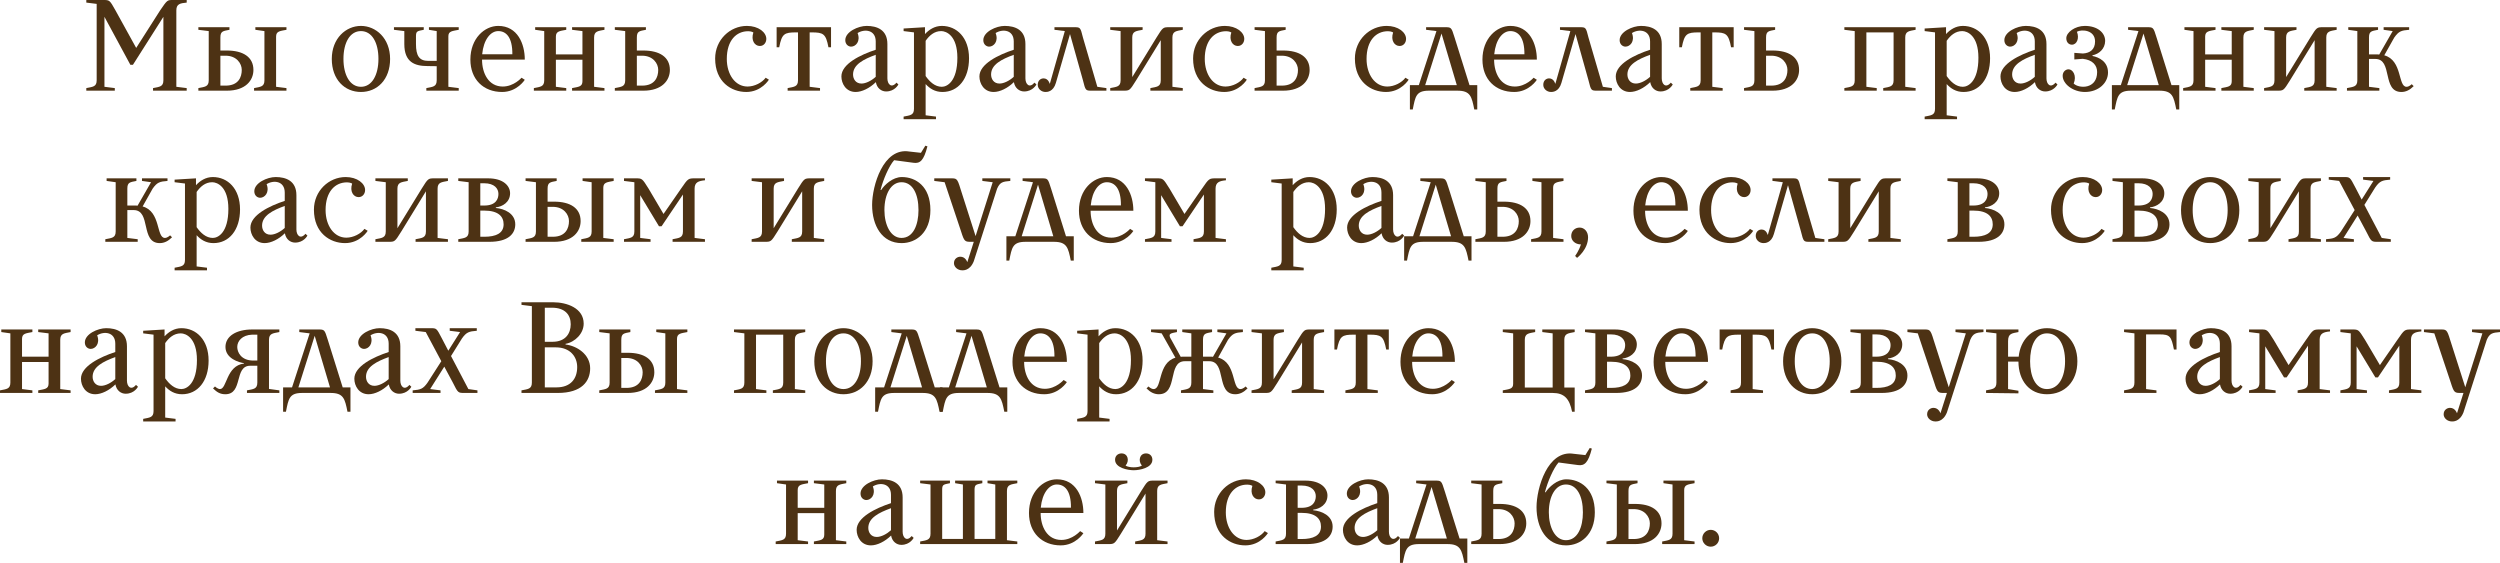 <?xml version="1.0" encoding="UTF-8"?> <svg xmlns="http://www.w3.org/2000/svg" viewBox="0 0 231.582 52.14" fill="none"><path d="M8.955 7.44V0.36L7.995 0.24V0H9.555C10.155 0 10.155 0 10.695 0.96L12.615 4.44L14.835 0.96C15.495 0 15.495 0 16.011 0H17.295V0.24C16.695 0.3 16.335 0.36 16.335 0.96V8.04L17.295 8.16V8.4H14.175V8.16C14.775 8.04 15.135 8.04 15.135 7.44V1.56L12.315 6H12.075L9.675 1.56V8.04L10.635 8.16V8.4H7.995V8.16C8.595 8.04 8.955 8.04 8.955 7.44Z" fill="#4D3214"></path><path d="M21.015 8.4H18.375V8.16C18.975 8.04 19.335 8.04 19.335 7.44V2.88L18.375 2.76V2.52H21.255V2.76C20.655 2.88 20.415 2.88 20.415 3.48V4.68H21.015C22.515 4.68 23.475 5.28 23.475 6.48C23.475 7.44 22.755 8.4 21.015 8.4ZM20.895 5.16H20.415V7.932H20.895C22.095 7.932 22.395 7.14 22.395 6.48C22.395 5.88 21.915 5.16 20.895 5.16ZM25.575 3.396V8.04L26.535 8.16V8.4H23.535V8.16C24.135 8.04 24.495 8.04 24.495 7.44V2.88L23.655 2.76V2.52H26.535V2.76C25.935 2.88 25.575 2.88 25.575 3.396Z" fill="#4D3214"></path><path d="M30.735 5.46C30.735 3.54 32.055 2.4 33.435 2.4C34.815 2.4 36.136 3.54 36.136 5.46C36.136 7.38 34.935 8.52 33.435 8.52C31.936 8.52 30.735 7.38 30.735 5.46ZM31.815 5.46C31.815 6.948 32.415 8.04 33.435 8.04C34.456 8.04 35.056 6.948 35.056 5.46C35.056 3.948 34.456 2.88 33.435 2.88C32.415 2.88 31.815 3.948 31.815 5.46Z" fill="#4D3214"></path><path d="M37.453 4.08V2.88L36.493 2.76V2.52H39.253V2.76C38.653 2.88 38.533 2.88 38.533 3.36V4.08C38.533 5.16 38.833 5.64 39.673 5.64H40.453V2.88L39.733 2.76V2.52H42.493V2.76C41.893 2.88 41.533 2.88 41.533 3.36V8.04L42.493 8.16V8.4H39.493V8.16C40.093 8.04 40.453 8.04 40.453 7.44V6.132L39.613 6.12C38.413 6.12 37.453 5.76 37.453 4.08Z" fill="#4D3214"></path><path d="M44.653 5.52C44.653 6.78 45.253 8.016 46.573 8.016C47.605 8.016 48.313 7.2 48.313 7.2L48.613 7.392C48.613 7.392 47.905 8.52 46.513 8.52C44.785 8.52 43.573 7.356 43.573 5.52C43.573 3.552 44.893 2.4 46.153 2.4C47.953 2.4 48.613 4.08 48.613 5.52H44.653ZM46.153 2.88C45.445 2.88 44.797 3.66 44.665 5.028H47.461C47.473 3.432 46.873 2.88 46.153 2.88Z" fill="#4D3214"></path><path d="M55.033 8.04L55.993 8.16V8.4H52.993V8.16C53.593 8.04 53.953 8.04 53.953 7.524V5.532H51.493V8.04L52.453 8.16V8.4H49.453V8.16C50.053 8.04 50.413 8.04 50.413 7.44V2.88L49.573 2.76V2.52H52.453V2.76C51.853 2.88 51.493 2.88 51.493 3.396V5.04H53.953V2.88L52.993 2.76V2.52H55.993V2.76C55.393 2.88 55.033 2.88 55.033 3.48V8.04Z" fill="#4D3214"></path><path d="M59.593 8.4H56.953V8.16C57.553 8.04 57.913 8.04 57.913 7.44V2.88L56.953 2.76V2.52H59.833V2.76C59.233 2.88 58.993 2.88 58.993 3.48V4.68H59.593C61.093 4.68 62.053 5.28 62.053 6.48C62.053 7.44 61.333 8.4 59.593 8.4ZM59.473 5.16H58.993V7.932H59.473C60.673 7.932 60.973 7.14 60.973 6.48C60.973 5.88 60.493 5.16 59.473 5.16Z" fill="#4D3214"></path><path d="M69.186 2.4C70.266 2.4 70.986 3 70.986 3.6C70.986 3.96 70.746 4.26 70.386 4.26C69.906 4.26 69.546 3.732 69.786 3.012C69.786 3 69.606 2.892 69.306 2.892C68.226 2.892 67.326 3.72 67.326 5.46C67.326 6.9 68.106 8.016 69.246 8.016C69.906 8.016 70.602 7.644 70.926 7.2L71.226 7.38C71.226 7.38 70.542 8.52 69.126 8.52C67.746 8.52 66.246 7.584 66.246 5.424C66.246 3.684 67.626 2.4 69.186 2.4Z" fill="#4D3214"></path><path d="M75.181 3H75.001V8.04L75.961 8.16V8.4H72.961V8.16C73.561 8.04 73.921 8.04 73.921 7.44V3H73.742C72.661 3 72.421 3.12 72.181 4.38H71.941V2.52H76.981V4.38H76.741C76.502 3.12 76.261 3 75.181 3Z" fill="#4D3214"></path><path d="M81.121 7.116V5.076C80.005 5.484 79.021 5.976 79.021 6.9C79.021 7.308 79.262 7.74 79.801 7.74C80.209 7.74 80.725 7.476 81.121 7.116ZM81.133 7.608C80.557 8.172 79.837 8.52 79.262 8.52C78.361 8.52 77.941 7.74 77.941 7.08C77.941 5.928 79.693 5.076 81.121 4.608V3.84C81.121 2.76 80.089 2.652 79.441 3.06C79.741 3.84 79.262 4.32 78.841 4.32C78.601 4.32 78.301 4.128 78.301 3.72C78.301 2.94 79.501 2.4 80.282 2.4C81.241 2.4 82.201 2.76 82.201 4.08V7.26C82.201 7.8 82.573 8.208 83.042 7.656L83.221 7.824C83.221 7.824 82.897 8.472 82.081 8.472C81.65 8.472 81.229 8.172 81.133 7.608Z" fill="#4D3214"></path><path d="M87.304 8.52C86.608 8.52 86.116 8.196 85.744 7.788V10.68L86.704 10.8V11.04H83.704V10.8C84.304 10.68 84.664 10.68 84.664 10.08V3L83.704 2.88V2.64L85.684 2.52V3.156C86.056 2.748 86.584 2.4 87.244 2.4C88.624 2.4 89.764 3.48 89.764 5.4C89.764 7.32 88.744 8.52 87.304 8.52ZM87.184 2.88C86.536 2.88 86.08 3.3 85.744 3.78V7.044C86.116 7.572 86.608 8.04 87.244 8.04C87.724 8.04 88.684 7.56 88.684 5.352C88.684 3.3 87.664 2.88 87.184 2.88Z" fill="#4D3214"></path><path d="M93.907 7.116V5.076C92.79 5.484 91.807 5.976 91.807 6.9C91.807 7.308 92.046 7.74 92.587 7.74C92.995 7.74 93.511 7.476 93.907 7.116ZM93.919 7.608C93.343 8.172 92.623 8.52 92.046 8.52C91.147 8.52 90.726 7.74 90.726 7.08C90.726 5.928 92.479 5.076 93.907 4.608V3.84C93.907 2.76 92.875 2.652 92.227 3.06C92.527 3.84 92.046 4.32 91.627 4.32C91.386 4.32 91.087 4.128 91.087 3.72C91.087 2.94 92.287 2.4 93.066 2.4C94.027 2.4 94.987 2.76 94.987 4.08V7.26C94.987 7.8 95.359 8.208 95.826 7.656L96.007 7.824C96.007 7.824 95.683 8.472 94.866 8.472C94.435 8.472 94.015 8.172 93.919 7.608Z" fill="#4D3214"></path><path d="M97.677 2.52H99.477C100.077 2.52 100.077 2.52 100.317 3.48L101.649 8.04L102.489 8.16V8.4H101.157C100.557 8.4 100.557 8.4 100.317 7.44L99.117 3.156L97.809 7.68C97.569 8.52 96.981 8.52 96.849 8.52C96.453 8.52 96.129 8.22 96.129 7.86C96.129 7.44 96.417 7.26 96.669 7.26C97.125 7.26 97.245 7.776 97.245 7.776L98.637 2.88L97.677 2.76V2.52Z" fill="#4D3214"></path><path d="M102.844 8.4V8.16C103.444 8.04 103.804 8.04 103.804 7.44V2.88L102.844 2.76V2.52H105.844V2.76C105.244 2.88 104.884 2.88 104.884 3.48V7.14L107.128 3.48C107.728 2.52 107.728 2.52 108.328 2.52H109.564V2.76C108.964 2.88 108.604 2.88 108.604 3.48V8.04L109.564 8.16V8.4H106.564V8.16C107.164 8.04 107.524 8.04 107.524 7.44V3.72L105.244 7.44C104.644 8.4 104.644 8.4 104.044 8.4H102.844Z" fill="#4D3214"></path><path d="M113.459 2.4C114.539 2.4 115.26 3 115.26 3.6C115.26 3.96 115.02 4.26 114.66 4.26C114.179 4.26 113.819 3.732 114.06 3.012C114.06 3 113.88 2.892 113.58 2.892C112.499 2.892 111.6 3.72 111.6 5.46C111.6 6.9 112.379 8.016 113.519 8.016C114.179 8.016 114.875 7.644 115.199 7.2L115.499 7.38C115.499 7.38 114.815 8.52 113.4 8.52C112.02 8.52 110.52 7.584 110.52 5.424C110.52 3.684 111.9 2.4 113.459 2.4Z" fill="#4D3214"></path><path d="M118.855 8.4H116.215V8.16C116.815 8.04 117.175 8.04 117.175 7.44V2.88L116.215 2.76V2.52H119.095V2.76C118.495 2.88 118.255 2.88 118.255 3.48V4.68H118.855C120.355 4.68 121.315 5.28 121.315 6.48C121.315 7.44 120.595 8.4 118.855 8.4ZM118.735 5.16H118.255V7.932H118.735C119.935 7.932 120.235 7.14 120.235 6.48C120.235 5.88 119.755 5.16 118.735 5.16Z" fill="#4D3214"></path><path d="M128.448 2.4C129.528 2.4 130.248 3 130.248 3.6C130.248 3.96 130.008 4.26 129.648 4.26C129.168 4.26 128.808 3.732 129.048 3.012C129.048 3 128.868 2.892 128.568 2.892C127.488 2.892 126.588 3.72 126.588 5.46C126.588 6.9 127.368 8.016 128.508 8.016C129.168 8.016 129.864 7.644 130.188 7.2L130.488 7.38C130.488 7.38 129.804 8.52 128.388 8.52C127.008 8.52 125.508 7.584 125.508 5.424C125.508 3.684 126.888 2.4 128.448 2.4Z" fill="#4D3214"></path><path d="M135.007 8.4H132.367C131.167 8.4 131.107 8.94 130.867 10.14H130.603V7.884H131.431L133.063 2.88L132.103 2.76V2.52H133.831C134.443 2.52 134.443 2.52 134.743 3.48L136.123 7.884H136.843V10.14H136.567C136.327 8.94 136.207 8.4 135.007 8.4ZM133.531 3.108L132.019 7.884H134.947L133.531 3.108Z" fill="#4D3214"></path><path d="M138.403 5.52C138.403 6.78 139.003 8.016 140.323 8.016C141.355 8.016 142.063 7.2 142.063 7.2L142.363 7.392C142.363 7.392 141.655 8.52 140.263 8.52C138.535 8.52 137.323 7.356 137.323 5.52C137.323 3.552 138.643 2.4 139.903 2.4C141.703 2.4 142.363 4.08 142.363 5.52H138.403ZM139.903 2.88C139.195 2.88 138.547 3.66 138.415 5.028H141.211C141.223 3.432 140.623 2.88 139.903 2.88Z" fill="#4D3214"></path><path d="M144.505 2.52H146.305C146.905 2.52 146.905 2.52 147.146 3.48L148.478 8.04L149.317 8.16V8.4H147.985C147.386 8.4 147.386 8.4 147.146 7.44L145.945 3.156L144.638 7.68C144.398 8.52 143.809 8.52 143.678 8.52C143.282 8.52 142.958 8.22 142.958 7.86C142.958 7.44 143.246 7.26 143.497 7.26C143.954 7.26 144.074 7.776 144.074 7.776L145.465 2.88L144.505 2.76V2.52Z" fill="#4D3214"></path><path d="M152.852 7.116V5.076C151.736 5.484 150.752 5.976 150.752 6.9C150.752 7.308 150.992 7.74 151.532 7.74C151.94 7.74 152.456 7.476 152.852 7.116ZM152.864 7.608C152.288 8.172 151.568 8.52 150.992 8.52C150.092 8.52 149.672 7.74 149.672 7.08C149.672 5.928 151.424 5.076 152.852 4.608V3.84C152.852 2.76 151.82 2.652 151.172 3.06C151.472 3.84 150.992 4.32 150.572 4.32C150.332 4.32 150.032 4.128 150.032 3.72C150.032 2.94 151.232 2.4 152.012 2.4C152.972 2.4 153.932 2.76 153.932 4.08V7.26C153.932 7.8 154.304 8.208 154.772 7.656L154.952 7.824C154.952 7.824 154.628 8.472 153.812 8.472C153.38 8.472 152.96 8.172 152.864 7.608Z" fill="#4D3214"></path><path d="M158.795 3H158.615V8.04L159.575 8.16V8.4H156.575V8.16C157.175 8.04 157.535 8.04 157.535 7.44V3H157.355C156.275 3 156.035 3.12 155.795 4.38H155.555V2.52H160.595V4.38H160.355C160.115 3.12 159.875 3 158.795 3Z" fill="#4D3214"></path><path d="M164.195 8.4H161.555V8.16C162.155 8.04 162.515 8.04 162.515 7.44V2.88L161.555 2.76V2.52H164.435V2.76C163.835 2.88 163.595 2.88 163.595 3.48V4.68H164.195C165.695 4.68 166.655 5.28 166.655 6.48C166.655 7.44 165.935 8.4 164.195 8.4ZM164.075 5.16H163.595V7.932H164.075C165.275 7.932 165.575 7.14 165.575 6.48C165.575 5.88 165.095 5.16 164.075 5.16Z" fill="#4D3214"></path><path d="M170.848 2.76V2.52H177.448V2.76C176.848 2.88 176.488 2.88 176.488 3.48V8.04L177.448 8.16V8.4H174.448V8.16C175.048 8.04 175.408 8.04 175.408 7.44V3H172.888V8.04L173.848 8.16V8.4H170.848V8.16C171.448 8.04 171.808 8.04 171.808 7.44V2.88L170.848 2.76Z" fill="#4D3214"></path><path d="M181.886 8.52C181.19 8.52 180.698 8.196 180.326 7.788V10.68L181.286 10.8V11.04H178.286V10.8C178.886 10.68 179.246 10.68 179.246 10.08V3L178.286 2.88V2.64L180.266 2.52V3.156C180.638 2.748 181.166 2.4 181.826 2.4C183.206 2.4 184.346 3.48 184.346 5.4C184.346 7.32 183.326 8.52 181.886 8.52ZM181.766 2.88C181.118 2.88 180.662 3.3 180.326 3.78V7.044C180.698 7.572 181.19 8.04 181.826 8.04C182.306 8.04 183.266 7.56 183.266 5.352C183.266 3.3 182.246 2.88 181.766 2.88Z" fill="#4D3214"></path><path d="M188.489 7.116V5.076C187.373 5.484 186.389 5.976 186.389 6.9C186.389 7.308 186.629 7.74 187.168 7.74C187.577 7.74 188.093 7.476 188.489 7.116ZM188.501 7.608C187.925 8.172 187.205 8.52 186.629 8.52C185.729 8.52 185.309 7.74 185.309 7.08C185.309 5.928 187.061 5.076 188.489 4.608V3.84C188.489 2.76 187.457 2.652 186.809 3.06C187.109 3.84 186.629 4.32 186.209 4.32C185.969 4.32 185.669 4.128 185.669 3.72C185.669 2.94 186.869 2.4 187.649 2.4C188.609 2.4 189.569 2.76 189.569 4.08V7.26C189.569 7.8 189.94 8.208 190.409 7.656L190.589 7.824C190.589 7.824 190.264 8.472 189.449 8.472C189.017 8.472 188.597 8.172 188.501 7.608Z" fill="#4D3214"></path><path d="M195.007 3.792C194.995 4.536 194.431 5.004 193.831 5.124V5.184C194.431 5.304 195.271 5.7 195.271 6.72C195.271 7.68 194.396 8.52 193.135 8.52C192.007 8.52 191.071 7.764 191.071 7.02C191.071 6.624 191.371 6.42 191.612 6.42C192.031 6.42 192.391 7.032 192.091 7.74C192.571 8.22 194.263 8.28 194.263 6.672C194.263 6.036 193.831 5.544 192.931 5.448L192.151 5.508V4.896L192.943 4.956C193.603 4.92 194.071 4.584 194.071 3.84C194.071 2.76 192.811 2.7 192.391 2.94C192.632 3.54 192.391 4.14 191.923 4.14C191.683 4.14 191.407 3.96 191.407 3.54C191.407 3 192.211 2.4 193.123 2.4C194.287 2.4 195.007 3.024 195.007 3.792Z" fill="#4D3214"></path><path d="M200.034 8.4H197.395C196.194 8.4 196.134 8.94 195.894 10.14H195.63V7.884H196.459L198.091 2.88L197.131 2.76V2.52H198.859C199.471 2.52 199.471 2.52 199.77 3.48L201.15 7.884H201.871V10.14H201.595C201.354 8.94 201.235 8.4 200.034 8.4ZM198.558 3.108L197.047 7.884H199.974L198.558 3.108Z" fill="#4D3214"></path><path d="M207.811 8.04L208.771 8.16V8.4H205.771V8.16C206.371 8.04 206.731 8.04 206.731 7.524V5.532H204.27V8.04L205.23 8.16V8.4H202.231V8.16C202.83 8.04 203.19 8.04 203.19 7.44V2.88L202.35 2.76V2.52H205.23V2.76C204.631 2.88 204.27 2.88 204.27 3.396V5.04H206.731V2.88L205.771 2.76V2.52H208.771V2.76C208.171 2.88 207.811 2.88 207.811 3.48V8.04Z" fill="#4D3214"></path><path d="M209.73 8.4V8.16C210.33 8.04 210.69 8.04 210.69 7.44V2.88L209.73 2.76V2.52H212.73V2.76C212.13 2.88 211.77 2.88 211.77 3.48V7.14L214.015 3.48C214.615 2.52 214.614 2.52 215.214 2.52H216.451V2.76C215.85 2.88 215.49 2.88 215.49 3.48V8.04L216.451 8.16V8.4H213.45V8.16C214.05 8.04 214.41 8.04 214.41 7.44V3.72L212.13 7.44C211.531 8.4 211.531 8.4 210.931 8.4H209.73Z" fill="#4D3214"></path><path d="M219.446 3.48V5.04H220.25C220.298 5.04 220.346 5.052 220.394 5.052L221.642 2.88L220.802 2.76V2.52H223.166V2.76C222.446 2.82 222.206 2.88 221.786 3.48L220.862 5.124C222.566 5.592 222.11 8.04 222.926 8.04C223.166 8.04 223.406 7.8 223.406 7.8L223.586 7.98C223.226 8.34 222.866 8.52 222.446 8.52C220.634 8.52 221.666 5.46 220.034 5.46H219.446V8.04L220.406 8.16V8.4H217.406V8.16C218.006 8.04 218.366 8.04 218.366 7.44V2.88L217.526 2.76V2.52H220.286V2.76C219.686 2.88 219.446 2.88 219.446 3.48Z" fill="#4D3214"></path><path d="M11.796 17.48V19.04H12.6C12.648 19.04 12.696 19.052 12.744 19.052L13.992 16.88L13.152 16.76V16.52H15.516V16.76C14.796 16.82 14.556 16.88 14.136 17.48L13.212 19.124C14.916 19.592 14.46 22.04 15.276 22.04C15.516 22.04 15.756 21.8 15.756 21.8L15.936 21.98C15.576 22.34 15.216 22.52 14.796 22.52C12.984 22.52 14.016 19.46 12.384 19.46H11.796V22.04L12.756 22.16V22.4H9.756V22.16C10.356 22.04 10.716 22.04 10.716 21.44V16.88L9.876 16.76V16.52H12.636V16.76C12.036 16.88 11.796 16.88 11.796 17.48Z" fill="#4D3214"></path><path d="M19.775 22.52C19.079 22.52 18.587 22.196 18.215 21.788V24.68L19.175 24.8V25.04H16.175V24.8C16.775 24.68 17.135 24.68 17.135 24.08V17L16.175 16.88V16.64L18.155 16.52V17.156C18.527 16.748 19.055 16.4 19.715 16.4C21.095 16.4 22.235 17.48 22.235 19.4C22.235 21.32 21.215 22.52 19.775 22.52ZM19.655 16.88C19.007 16.88 18.551 17.3 18.215 17.78V21.044C18.587 21.572 19.079 22.04 19.715 22.04C20.195 22.04 21.155 21.56 21.155 19.352C21.155 17.3 20.135 16.88 19.655 16.88Z" fill="#4D3214"></path><path d="M26.377 21.116V19.076C25.261 19.484 24.277 19.976 24.277 20.9C24.277 21.308 24.517 21.74 25.057 21.74C25.465 21.74 25.981 21.476 26.377 21.116ZM26.389 21.608C25.813 22.172 25.093 22.52 24.517 22.52C23.617 22.52 23.197 21.74 23.197 21.08C23.197 19.928 24.949 19.076 26.377 18.608V17.84C26.377 16.76 25.345 16.652 24.697 17.06C24.997 17.84 24.517 18.32 24.097 18.32C23.857 18.32 23.557 18.128 23.557 17.72C23.557 16.94 24.757 16.4 25.537 16.4C26.497 16.4 27.457 16.76 27.457 18.08V21.26C27.457 21.8 27.829 22.208 28.297 21.656L28.477 21.824C28.477 21.824 28.153 22.472 27.337 22.472C26.905 22.472 26.485 22.172 26.389 21.608Z" fill="#4D3214"></path><path d="M32.02 16.4C33.1 16.4 33.82 17 33.82 17.6C33.82 17.96 33.58 18.26 33.22 18.26C32.74 18.26 32.38 17.732 32.62 17.012C32.62 17 32.44 16.892 32.14 16.892C31.06 16.892 30.16 17.72 30.16 19.46C30.16 20.9 30.94 22.016 32.08 22.016C32.74 22.016 33.436 21.644 33.76 21.2L34.06 21.38C34.06 21.38 33.376 22.52 31.96 22.52C30.58 22.52 29.08 21.584 29.08 19.424C29.08 17.684 30.46 16.4 32.02 16.4Z" fill="#4D3214"></path><path d="M34.775 22.4V22.16C35.375 22.04 35.735 22.04 35.735 21.44V16.88L34.775 16.76V16.52H37.775V16.76C37.175 16.88 36.815 16.88 36.815 17.48V21.14L39.059 17.48C39.659 16.52 39.659 16.52 40.259 16.52H41.495V16.76C40.895 16.88 40.535 16.88 40.535 17.48V22.04L41.495 22.16V22.4H38.495V22.16C39.095 22.04 39.455 22.04 39.455 21.44V17.72L37.175 21.44C36.575 22.4 36.575 22.4 35.975 22.4H34.775Z" fill="#4D3214"></path><path d="M42.451 16.76V16.52H45.211C46.651 16.52 47.251 17.24 47.251 17.9C47.251 18.74 46.531 19.148 45.931 19.208V19.268C46.699 19.328 47.731 19.76 47.731 20.78C47.731 21.62 47.131 22.4 45.331 22.4H42.451V22.16C43.051 22.04 43.411 22.04 43.411 21.44V16.88L42.451 16.76ZM46.651 20.78C46.651 20.06 46.171 19.508 44.851 19.508H44.491V21.932H44.851C45.931 21.932 46.651 21.62 46.651 20.78ZM46.171 17.96C46.171 17.48 45.811 16.976 44.851 16.976H44.491V19.04H44.851C45.931 19.04 46.171 18.44 46.171 17.96Z" fill="#4D3214"></path><path d="M51.326 22.4H48.685V22.16C49.286 22.04 49.645 22.04 49.645 21.44V16.88L48.685 16.76V16.52H51.566V16.76C50.966 16.88 50.725 16.88 50.725 17.48V18.68H51.326C52.825 18.68 53.785 19.28 53.785 20.48C53.785 21.44 53.066 22.4 51.326 22.4ZM51.206 19.16H50.725V21.932H51.206C52.405 21.932 52.706 21.14 52.706 20.48C52.706 19.88 52.226 19.16 51.206 19.16ZM55.885 17.396V22.04L56.846 22.16V22.4H53.845V22.16C54.446 22.04 54.805 22.04 54.805 21.44V16.88L53.966 16.76V16.52H56.846V16.76C56.245 16.88 55.885 16.88 55.885 17.396Z" fill="#4D3214"></path><path d="M58.763 21.44V16.88L57.803 16.76V16.52H58.883C59.483 16.52 59.483 16.52 60.083 17.48L61.463 19.82L63.083 17.48C63.743 16.52 63.743 16.52 64.403 16.52H65.303V16.7C64.703 16.76 64.343 16.88 64.343 17.48V22.04L65.303 22.16V22.4H62.303V22.16C62.903 22.04 63.263 22.04 63.263 21.44V18.02L61.283 20.96H61.043L59.303 18.08V22.04L60.263 22.16V22.4H57.803V22.16C58.403 22.04 58.763 22.04 58.763 21.44Z" fill="#4D3214"></path><path d="M69.627 22.4V22.16C70.227 22.04 70.587 22.04 70.587 21.44V16.88L69.627 16.76V16.52H72.627V16.76C72.027 16.88 71.667 16.88 71.667 17.48V21.14L73.911 17.48C74.511 16.52 74.511 16.52 75.111 16.52H76.347V16.76C75.747 16.88 75.387 16.88 75.387 17.48V22.04L76.347 22.16V22.4H73.347V22.16C73.947 22.04 74.307 22.04 74.307 21.44V17.72L72.027 21.44C71.427 22.4 71.427 22.4 70.827 22.4H69.627Z" fill="#4D3214"></path><path d="M83.522 22.52C81.698 22.52 80.786 20.9 80.786 18.98C80.786 17.228 81.806 13.64 84.23 14.036L85.31 14.156L85.718 13.496L85.91 13.556C85.574 14.876 85.226 15.164 84.626 15.08L82.826 14.84C82.346 15.38 81.806 16.64 81.566 17.6H81.626C81.926 17.132 82.682 16.4 83.546 16.4C84.806 16.4 86.186 17.24 86.186 19.46C86.186 21.56 84.842 22.52 83.522 22.52ZM81.926 19.46C81.926 20.84 82.502 22.04 83.51 22.04C84.59 22.04 85.082 20.84 85.082 19.46C85.082 17.948 84.53 16.88 83.51 16.88C82.55 16.88 81.926 17.948 81.926 19.46Z" fill="#4D3214"></path><path d="M92.364 17.48L90.204 24.2C89.844 25.112 89.184 25.04 89.124 25.04C88.728 25.04 88.368 24.74 88.368 24.38C88.368 23.96 88.704 23.78 88.956 23.78C89.412 23.78 89.58 24.212 89.604 24.284L90.204 22.4H89.988C89.388 22.4 89.328 22.4 89.028 21.44L87.504 16.88L86.544 16.76V16.52H88.008C88.608 16.52 88.668 16.484 88.968 17.48L90.372 21.872L91.956 16.88L90.996 16.76V16.52H93.588V16.76C92.868 16.82 92.628 16.88 92.364 17.48Z" fill="#4D3214"></path><path d="M97.63 22.4H94.99C93.79 22.4 93.73 22.94 93.49 24.14H93.226V21.884H94.054L95.686 16.88L94.726 16.76V16.52H96.454C97.066 16.52 97.066 16.52 97.366 17.48L98.746 21.884H99.466V24.14H99.19C98.95 22.94 98.83 22.4 97.63 22.4ZM96.154 17.108L94.642 21.884H97.57L96.154 17.108Z" fill="#4D3214"></path><path d="M101.026 19.52C101.026 20.78 101.626 22.016 102.946 22.016C103.978 22.016 104.686 21.2 104.686 21.2L104.986 21.392C104.986 21.392 104.278 22.52 102.886 22.52C101.158 22.52 99.946 21.356 99.946 19.52C99.946 17.552 101.266 16.4 102.526 16.4C104.326 16.4 104.986 18.08 104.986 19.52H101.026ZM102.526 16.88C101.818 16.88 101.17 17.66 101.038 19.028H103.834C103.846 17.432 103.246 16.88 102.526 16.88Z" fill="#4D3214"></path><path d="M107.021 21.44V16.88L106.061 16.76V16.52H107.141C107.741 16.52 107.741 16.52 108.341 17.48L109.721 19.82L111.34 17.48C112.001 16.52 112.001 16.52 112.661 16.52H113.561V16.7C112.961 16.76 112.601 16.88 112.601 17.48V22.04L113.561 22.16V22.4H110.561V22.16C111.161 22.04 111.521 22.04 111.521 21.44V18.02L109.541 20.96H109.3L107.56 18.08V22.04L108.521 22.16V22.4H106.061V22.16C106.661 22.04 107.021 22.04 107.021 21.44Z" fill="#4D3214"></path><path d="M121.365 22.52C120.669 22.52 120.177 22.196 119.805 21.788V24.68L120.765 24.8V25.04H117.765V24.8C118.365 24.68 118.725 24.68 118.725 24.08V17L117.765 16.88V16.64L119.745 16.52V17.156C120.117 16.748 120.645 16.4 121.305 16.4C122.685 16.4 123.825 17.48 123.825 19.4C123.825 21.32 122.805 22.52 121.365 22.52ZM121.245 16.88C120.597 16.88 120.141 17.3 119.805 17.78V21.044C120.177 21.572 120.669 22.04 121.305 22.04C121.785 22.04 122.745 21.56 122.745 19.352C122.745 17.3 121.725 16.88 121.245 16.88Z" fill="#4D3214"></path><path d="M127.967 21.116V19.076C126.851 19.484 125.867 19.976 125.867 20.9C125.867 21.308 126.107 21.74 126.647 21.74C127.055 21.74 127.571 21.476 127.967 21.116ZM127.979 21.608C127.403 22.172 126.683 22.52 126.107 22.52C125.207 22.52 124.787 21.74 124.787 21.08C124.787 19.928 126.539 19.076 127.967 18.608V17.84C127.967 16.76 126.935 16.652 126.287 17.06C126.587 17.84 126.107 18.32 125.687 18.32C125.447 18.32 125.147 18.128 125.147 17.72C125.147 16.94 126.347 16.4 127.127 16.4C128.087 16.4 129.047 16.76 129.047 18.08V21.26C129.047 21.8 129.419 22.208 129.887 21.656L130.067 21.824C130.067 21.824 129.743 22.472 128.927 22.472C128.495 22.472 128.075 22.172 127.979 21.608Z" fill="#4D3214"></path><path d="M134.474 22.4H131.834C130.634 22.4 130.574 22.94 130.334 24.14H130.07V21.884H130.898L132.53 16.88L131.57 16.76V16.52H133.298C133.91 16.52 133.91 16.52 134.21 17.48L135.59 21.884H136.31V24.14H136.034C135.794 22.94 135.674 22.4 134.474 22.4ZM132.998 17.108L131.486 21.884H134.414L132.998 17.108Z" fill="#4D3214"></path><path d="M139.31 22.4H136.67V22.16C137.27 22.04 137.63 22.04 137.63 21.44V16.88L136.67 16.76V16.52H139.55V16.76C138.95 16.88 138.71 16.88 138.71 17.48V18.68H139.31C140.81 18.68 141.77 19.28 141.77 20.48C141.77 21.44 141.05 22.4 139.31 22.4ZM139.19 19.16H138.71V21.932H139.19C140.39 21.932 140.69 21.14 140.69 20.48C140.69 19.88 140.21 19.16 139.19 19.16ZM143.87 17.396V22.04L144.83 22.16V22.4H141.83V22.16C142.43 22.04 142.79 22.04 142.79 21.44V16.88L141.95 16.76V16.52H144.83V16.76C144.23 16.88 143.87 16.88 143.87 17.396Z" fill="#4D3214"></path><path d="M145.547 21.86C145.547 21.38 145.907 21.08 146.327 21.08C146.747 21.08 147.107 21.44 147.107 21.98C147.107 23.12 146.087 23.888 146.087 23.888L145.907 23.708C145.907 23.708 146.255 23.252 146.447 22.64C145.907 22.64 145.547 22.28 145.547 21.86Z" fill="#4D3214"></path><path d="M152.389 19.52C152.389 20.78 152.99 22.016 154.309 22.016C155.341 22.016 156.05 21.2 156.05 21.2L156.349 21.392C156.349 21.392 155.641 22.52 154.249 22.52C152.521 22.52 151.31 21.356 151.31 19.52C151.31 17.552 152.63 16.4 153.889 16.4C155.69 16.4 156.349 18.08 156.349 19.52H152.389ZM153.889 16.88C153.181 16.88 152.533 17.66 152.401 19.028H155.197C155.209 17.432 154.609 16.88 153.889 16.88Z" fill="#4D3214"></path><path d="M160.364 16.4C161.444 16.4 162.164 17 162.164 17.6C162.164 17.96 161.924 18.26 161.564 18.26C161.084 18.26 160.724 17.732 160.964 17.012C160.964 17 160.784 16.892 160.484 16.892C159.404 16.892 158.504 17.72 158.504 19.46C158.504 20.9 159.284 22.016 160.424 22.016C161.084 22.016 161.78 21.644 162.104 21.2L162.404 21.38C162.404 21.38 161.72 22.52 160.304 22.52C158.924 22.52 157.424 21.584 157.424 19.424C157.424 17.684 158.804 16.4 160.364 16.4Z" fill="#4D3214"></path><path d="M164.187 16.52H165.987C166.587 16.52 166.587 16.52 166.827 17.48L168.159 22.04L168.999 22.16V22.4H167.667C167.067 22.4 167.067 22.4 166.827 21.44L165.627 17.156L164.319 21.68C164.079 22.52 163.491 22.52 163.359 22.52C162.963 22.52 162.639 22.22 162.639 21.86C162.639 21.44 162.927 21.26 163.179 21.26C163.635 21.26 163.755 21.776 163.755 21.776L165.147 16.88L164.187 16.76V16.52Z" fill="#4D3214"></path><path d="M169.353 22.4V22.16C169.953 22.04 170.313 22.04 170.313 21.44V16.88L169.353 16.76V16.52H172.353V16.76C171.753 16.88 171.393 16.88 171.393 17.48V21.14L173.638 17.48C174.238 16.52 174.238 16.52 174.837 16.52H176.074V16.76C175.473 16.88 175.113 16.88 175.113 17.48V22.04L176.074 22.16V22.4H173.073V22.16C173.674 22.04 174.034 22.04 174.034 21.44V17.72L171.753 21.44C171.154 22.4 171.154 22.4 170.554 22.4H169.353Z" fill="#4D3214"></path><path d="M180.393 16.76V16.52H183.153C184.593 16.52 185.193 17.24 185.193 17.9C185.193 18.74 184.473 19.148 183.873 19.208V19.268C184.641 19.328 185.673 19.76 185.673 20.78C185.673 21.62 185.073 22.4 183.273 22.4H180.393V22.16C180.992 22.04 181.352 22.04 181.352 21.44V16.88L180.393 16.76ZM184.593 20.78C184.593 20.06 184.112 19.508 182.793 19.508H182.433V21.932H182.793C183.873 21.932 184.593 21.62 184.593 20.78ZM184.112 17.96C184.112 17.48 183.752 16.976 182.793 16.976H182.433V19.04H182.793C183.873 19.04 184.112 18.44 184.112 17.96Z" fill="#4D3214"></path><path d="M192.93 16.4C194.01 16.4 194.73 17 194.73 17.6C194.73 17.96 194.49 18.26 194.13 18.26C193.65 18.26 193.29 17.732 193.53 17.012C193.53 17 193.35 16.892 193.05 16.892C191.97 16.892 191.07 17.72 191.07 19.46C191.07 20.9 191.85 22.016 192.99 22.016C193.65 22.016 194.346 21.644 194.67 21.2L194.97 21.38C194.97 21.38 194.286 22.52 192.87 22.52C191.49 22.52 189.99 21.584 189.99 19.424C189.99 17.684 191.37 16.4 192.93 16.4Z" fill="#4D3214"></path><path d="M195.686 16.76V16.52H198.446C199.886 16.52 200.486 17.24 200.486 17.9C200.486 18.74 199.766 19.148 199.166 19.208V19.268C199.933 19.328 200.965 19.76 200.965 20.78C200.965 21.62 200.366 22.4 198.565 22.4H195.686V22.16C196.286 22.04 196.646 22.04 196.646 21.44V16.88L195.686 16.76ZM199.886 20.78C199.886 20.06 199.406 19.508 198.086 19.508H197.726V21.932H198.086C199.166 21.932 199.886 21.62 199.886 20.78ZM199.406 17.96C199.406 17.48 199.046 16.976 198.086 16.976H197.726V19.04H198.086C199.166 19.04 199.406 18.44 199.406 17.96Z" fill="#4D3214"></path><path d="M202.034 19.46C202.034 17.54 203.354 16.4 204.734 16.4C206.114 16.4 207.434 17.54 207.434 19.46C207.434 21.38 206.234 22.52 204.734 22.52C203.234 22.52 202.034 21.38 202.034 19.46ZM203.114 19.46C203.114 20.948 203.714 22.04 204.734 22.04C205.754 22.04 206.354 20.948 206.354 19.46C206.354 17.948 205.754 16.88 204.734 16.88C203.714 16.88 203.114 17.948 203.114 19.46Z" fill="#4D3214"></path><path d="M208.271 22.4V22.16C208.872 22.04 209.231 22.04 209.231 21.44V16.88L208.271 16.76V16.52H211.272V16.76C210.671 16.88 210.311 16.88 210.311 17.48V21.14L212.556 17.48C213.155 16.52 213.155 16.52 213.755 16.52H214.992V16.76C214.391 16.88 214.032 16.88 214.032 17.48V22.04L214.992 22.16V22.4H211.991V22.16C212.592 22.04 212.952 22.04 212.952 21.44V17.72L210.671 21.44C210.071 22.4 210.071 22.4 209.472 22.4H208.271Z" fill="#4D3214"></path><path d="M216.679 16.76L215.719 16.64V16.4H217.099C217.699 16.4 217.675 16.4 218.179 17.36L218.767 18.488L219.859 16.76L218.899 16.64V16.4H221.407V16.64C220.687 16.7 220.447 16.76 220.027 17.36L219.019 18.98L220.627 22.04L221.467 22.16V22.4H220.267C219.667 22.4 219.667 22.4 219.187 21.44L218.395 19.964L217.087 22.04L218.047 22.16V22.4H215.467V22.16C216.187 22.1 216.427 22.04 216.847 21.44L218.119 19.46L216.679 16.76Z" fill="#4D3214"></path><path d="M5.58 36.04L6.54 36.16V36.4H3.54V36.16C4.14 36.04 4.5 36.04 4.5 35.524V33.532H2.04V36.04L3 36.16V36.4H0V36.16C0.6 36.04 0.96 36.04 0.96 35.44V30.88L0.12 30.76V30.52H3V30.76C2.4 30.88 2.04 30.88 2.04 31.396V33.04H4.5V30.88L3.54 30.76V30.52H6.54V30.76C5.94 30.88 5.58 30.88 5.58 31.48V36.04Z" fill="#4D3214"></path><path d="M10.68 35.116V33.076C9.564 33.484 8.58 33.976 8.58 34.9C8.58 35.308 8.82 35.74 9.36 35.74C9.768 35.74 10.284 35.476 10.68 35.116ZM10.692 35.608C10.116 36.172 9.396 36.52 8.82 36.52C7.92 36.52 7.5 35.74 7.5 35.08C7.5 33.928 9.252 33.076 10.68 32.608V31.84C10.68 30.76 9.648 30.652 9 31.06C9.3 31.84 8.82 32.32 8.4 32.32C8.16 32.32 7.86 32.128 7.86 31.72C7.86 30.94 9.06 30.4 9.84 30.4C10.8 30.4 11.76 30.76 11.76 32.08V35.26C11.76 35.8 12.132 36.208 12.6 35.656L12.78 35.824C12.78 35.824 12.456 36.472 11.64 36.472C11.208 36.472 10.788 36.172 10.692 35.608Z" fill="#4D3214"></path><path d="M16.863 36.52C16.167 36.52 15.675 36.196 15.303 35.788V38.68L16.263 38.8V39.04H13.263V38.8C13.863 38.68 14.223 38.68 14.223 38.08V31L13.263 30.88V30.64L15.243 30.52V31.156C15.615 30.748 16.143 30.4 16.803 30.4C18.183 30.4 19.323 31.48 19.323 33.4C19.323 35.32 18.303 36.52 16.863 36.52ZM16.743 30.88C16.095 30.88 15.639 31.3 15.303 31.78V35.044C15.675 35.572 16.167 36.04 16.803 36.04C17.283 36.04 18.243 35.56 18.243 33.352C18.243 31.3 17.223 30.88 16.743 30.88Z" fill="#4D3214"></path><path d="M23.357 30.52H25.877V30.76C25.277 30.88 24.917 30.88 24.917 31.48V36.028L25.877 36.16V36.4H22.877V36.16C23.477 36.04 23.837 36.04 23.837 35.44V33.88H23.177C21.665 33.88 22.541 36.52 20.873 36.52C20.405 36.52 20.105 36.34 19.733 35.98L19.913 35.8C19.913 35.8 20.165 36.04 20.381 36.04C21.029 36.04 20.945 33.88 22.601 33.676V33.64C22.157 33.58 20.885 33.22 20.885 32.14C20.885 31.12 21.917 30.52 23.357 30.52ZM23.477 33.4H23.837V31H23.357C22.421 31.036 21.977 31.6 21.977 32.14C21.977 32.62 22.325 33.4 23.477 33.4Z" fill="#4D3214"></path><path d="M30.628 36.4H27.988C26.788 36.4 26.728 36.94 26.488 38.14H26.224V35.884H27.052L28.684 30.88L27.724 30.76V30.52H29.452C30.064 30.52 30.064 30.52 30.364 31.48L31.744 35.884H32.464V38.14H32.188C31.948 36.94 31.828 36.4 30.628 36.4ZM29.152 31.108L27.64 35.884H30.568L29.152 31.108Z" fill="#4D3214"></path><path d="M36.004 35.116V33.076C34.888 33.484 33.904 33.976 33.904 34.9C33.904 35.308 34.144 35.74 34.684 35.74C35.092 35.74 35.608 35.476 36.004 35.116ZM36.016 35.608C35.44 36.172 34.72 36.52 34.144 36.52C33.244 36.52 32.824 35.74 32.824 35.08C32.824 33.928 34.576 33.076 36.004 32.608V31.84C36.004 30.76 34.972 30.652 34.324 31.06C34.624 31.84 34.144 32.32 33.724 32.32C33.484 32.32 33.184 32.128 33.184 31.72C33.184 30.94 34.384 30.4 35.164 30.4C36.124 30.4 37.084 30.76 37.084 32.08V35.26C37.084 35.8 37.456 36.208 37.924 35.656L38.104 35.824C38.104 35.824 37.78 36.472 36.964 36.472C36.532 36.472 36.112 36.172 36.016 35.608Z" fill="#4D3214"></path><path d="M39.439 30.76L38.479 30.64V30.4H39.859C40.459 30.4 40.435 30.4 40.939 31.36L41.527 32.488L42.619 30.76L41.659 30.64V30.4H44.167V30.64C43.447 30.7 43.207 30.76 42.787 31.36L41.779 32.98L43.387 36.04L44.227 36.16V36.4H43.027C42.427 36.4 42.427 36.4 41.947 35.44L41.155 33.964L39.847 36.04L40.807 36.16V36.4H38.227V36.16C38.947 36.1 39.187 36.04 39.607 35.44L40.879 33.46L39.439 30.76Z" fill="#4D3214"></path><path d="M51.668 36.4H48.307V36.16C48.908 36.04 49.268 36.04 49.268 35.44V28.36L48.307 28.24V28H51.248C52.507 28 54.068 28.54 54.068 29.98C54.068 30.88 53.288 31.684 52.388 31.852V31.912C53.408 32.032 54.668 32.8 54.668 34.12C54.668 35.32 53.887 36.4 51.668 36.4ZM51.487 32.176H50.467V35.884H51.548C52.867 35.884 53.467 35.08 53.467 34C53.467 33.04 52.807 32.176 51.487 32.176ZM51.127 28.504H50.467V31.66H51.188C52.388 31.66 52.867 30.88 52.867 30.04C52.867 29.188 52.364 28.504 51.127 28.504Z" fill="#4D3214"></path><path d="M58.152 36.4H55.512V36.16C56.112 36.04 56.472 36.04 56.472 35.44V30.88L55.512 30.76V30.52H58.392V30.76C57.792 30.88 57.552 30.88 57.552 31.48V32.68H58.152C59.652 32.68 60.612 33.28 60.612 34.48C60.612 35.44 59.892 36.4 58.152 36.4ZM58.032 33.16H57.552V35.932H58.032C59.232 35.932 59.532 35.14 59.532 34.48C59.532 33.88 59.052 33.16 58.032 33.16ZM62.712 31.396V36.04L63.672 36.16V36.4H60.672V36.16C61.272 36.04 61.632 36.04 61.632 35.44V30.88L60.792 30.76V30.52H63.672V30.76C63.072 30.88 62.712 30.88 62.712 31.396Z" fill="#4D3214"></path><path d="M67.992 30.76V30.52H74.592V30.76C73.992 30.88 73.632 30.88 73.632 31.48V36.04L74.592 36.16V36.4H71.592V36.16C72.192 36.04 72.552 36.04 72.552 35.44V31H70.032V36.04L70.992 36.16V36.4H67.992V36.16C68.592 36.04 68.952 36.04 68.952 35.44V30.88L67.992 30.76Z" fill="#4D3214"></path><path d="M75.431 33.46C75.431 31.54 76.751 30.4 78.131 30.4C79.511 30.4 80.831 31.54 80.831 33.46C80.831 35.38 79.631 36.52 78.131 36.52C76.631 36.52 75.431 35.38 75.431 33.46ZM76.511 33.46C76.511 34.948 77.111 36.04 78.131 36.04C79.151 36.04 79.751 34.948 79.751 33.46C79.751 31.948 79.151 30.88 78.131 30.88C77.111 30.88 76.511 31.948 76.511 33.46Z" fill="#4D3214"></path><path d="M85.472 36.4H82.832C81.632 36.4 81.572 36.94 81.332 38.14H81.068V35.884H81.896L83.528 30.88L82.568 30.76V30.52H84.296C84.908 30.52 84.908 30.52 85.208 31.48L86.588 35.884H87.308V38.14H87.032C86.792 36.94 86.672 36.4 85.472 36.4ZM83.996 31.108L82.484 35.884H85.412L83.996 31.108Z" fill="#4D3214"></path><path d="M91.472 36.4H88.832C87.632 36.4 87.572 36.94 87.332 38.14H87.068V35.884H87.896L89.528 30.88L88.568 30.76V30.52H90.296C90.908 30.52 90.908 30.52 91.208 31.48L92.588 35.884H93.308V38.14H93.032C92.792 36.94 92.672 36.4 91.472 36.4ZM89.996 31.108L88.484 35.884H91.412L89.996 31.108Z" fill="#4D3214"></path><path d="M94.868 33.52C94.868 34.78 95.468 36.016 96.788 36.016C97.82 36.016 98.528 35.2 98.528 35.2L98.828 35.392C98.828 35.392 98.12 36.52 96.728 36.52C95 36.52 93.788 35.356 93.788 33.52C93.788 31.552 95.108 30.4 96.368 30.4C98.168 30.4 98.828 32.08 98.828 33.52H94.868ZM96.368 30.88C95.66 30.88 95.012 31.66 94.88 33.028H97.676C97.688 31.432 97.088 30.88 96.368 30.88Z" fill="#4D3214"></path><path d="M103.382 36.52C102.686 36.52 102.194 36.196 101.822 35.788V38.68L102.782 38.8V39.04H99.782V38.8C100.382 38.68 100.742 38.68 100.742 38.08V31L99.782 30.88V30.64L101.762 30.52V31.156C102.134 30.748 102.662 30.4 103.322 30.4C104.702 30.4 105.842 31.48 105.842 33.4C105.842 35.32 104.822 36.52 103.382 36.52ZM103.262 30.88C102.614 30.88 102.158 31.3 101.822 31.78V35.044C102.194 35.572 102.686 36.04 103.322 36.04C103.802 36.04 104.762 35.56 104.762 33.352C104.762 31.3 103.742 30.88 103.262 30.88Z" fill="#4D3214"></path><path d="M111.437 31.48V33.04H112.229C112.277 33.04 112.313 33.052 112.361 33.052L113.609 30.88L112.769 30.76V30.52H115.133V30.76C114.413 30.82 114.173 30.88 113.753 31.48L112.841 33.124C114.545 33.592 114.089 36.04 114.905 36.04C115.145 36.04 115.385 35.8 115.385 35.8L115.565 35.98C115.205 36.34 114.845 36.52 114.425 36.52C112.613 36.52 113.645 33.46 112.013 33.46H111.437V36.04L112.397 36.16V36.4H109.397V36.16C109.997 36.04 110.357 36.04 110.357 35.44V33.46H109.757C108.125 33.46 109.157 36.52 107.345 36.52C106.925 36.52 106.565 36.34 106.205 35.98L106.385 35.8C106.385 35.8 106.625 36.04 106.865 36.04C107.669 36.04 107.225 33.628 108.881 33.136L107.609 30.88L106.625 30.76V30.52H109.025V30.76C108.449 30.88 108.125 30.88 108.509 31.48L109.373 33.052C109.433 33.04 109.481 33.04 109.541 33.04H110.357V30.88L109.517 30.76V30.52H112.277V30.76C111.677 30.88 111.437 30.88 111.437 31.48Z" fill="#4D3214"></path><path d="M115.934 36.4V36.16C116.533 36.04 116.894 36.04 116.894 35.44V30.88L115.934 30.76V30.52H118.933V30.76C118.334 30.88 117.974 30.88 117.974 31.48V35.14L120.218 31.48C120.818 30.52 120.818 30.52 121.418 30.52H122.654V30.76C122.053 30.88 121.693 30.88 121.693 31.48V36.04L122.654 36.16V36.4H119.654V36.16C120.254 36.04 120.614 36.04 120.614 35.44V31.72L118.334 35.44C117.734 36.4 117.734 36.4 117.134 36.4H115.934Z" fill="#4D3214"></path><path d="M126.849 31H126.669V36.04L127.629 36.16V36.4H124.629V36.16C125.229 36.04 125.589 36.04 125.589 35.44V31H125.409C124.329 31 124.089 31.12 123.849 32.38H123.609V30.52H128.649V32.38H128.409C128.169 31.12 127.929 31 126.849 31Z" fill="#4D3214"></path><path d="M130.809 33.52C130.809 34.78 131.409 36.016 132.729 36.016C133.761 36.016 134.469 35.2 134.469 35.2L134.77 35.392C134.77 35.392 134.061 36.52 132.669 36.52C130.941 36.52 129.729 35.356 129.729 33.52C129.729 31.552 131.049 30.4 132.309 30.4C134.109 30.4 134.77 32.08 134.77 33.52H130.809ZM132.309 30.88C131.601 30.88 130.953 31.66 130.821 33.028H133.617C133.629 31.432 133.029 30.88 132.309 30.88Z" fill="#4D3214"></path><path d="M141.247 31.48V35.896H143.827V30.88L142.867 30.76V30.52H145.867V30.76C145.267 30.88 144.907 30.88 144.907 31.48V35.896H145.867V38.14H145.627C145.387 36.94 144.907 36.4 143.827 36.4H139.207V36.16C139.807 36.04 140.167 36.04 140.167 35.56V30.88L139.207 30.76V30.52H142.207V30.76C141.607 30.88 141.247 30.88 141.247 31.48Z" fill="#4D3214"></path><path d="M146.824 30.76V30.52H149.584C151.024 30.52 151.624 31.24 151.624 31.9C151.624 32.74 150.904 33.148 150.304 33.208V33.268C151.072 33.328 152.104 33.76 152.104 34.78C152.104 35.62 151.504 36.4 149.704 36.4H146.824V36.16C147.424 36.04 147.784 36.04 147.784 35.44V30.88L146.824 30.76ZM151.024 34.78C151.024 34.06 150.544 33.508 149.224 33.508H148.864V35.932H149.224C150.304 35.932 151.024 35.62 151.024 34.78ZM150.544 31.96C150.544 31.48 150.184 30.976 149.224 30.976H148.864V33.04H149.224C150.304 33.04 150.544 32.44 150.544 31.96Z" fill="#4D3214"></path><path d="M154.259 33.52C154.259 34.78 154.859 36.016 156.178 36.016C157.21 36.016 157.919 35.2 157.919 35.2L158.218 35.392C158.218 35.392 157.511 36.52 156.119 36.52C154.391 36.52 153.179 35.356 153.179 33.52C153.179 31.552 154.499 30.4 155.759 30.4C157.558 30.4 158.218 32.08 158.218 33.52H154.259ZM155.759 30.88C155.051 30.88 154.403 31.66 154.271 33.028H157.067C157.079 31.432 156.479 30.88 155.759 30.88Z" fill="#4D3214"></path><path d="M162.533 31H162.353V36.04L163.313 36.16V36.4H160.313V36.16C160.913 36.04 161.273 36.04 161.273 35.44V31H161.093C160.013 31 159.773 31.12 159.533 32.38H159.293V30.52H164.333V32.38H164.093C163.853 31.12 163.613 31 162.533 31Z" fill="#4D3214"></path><path d="M165.173 33.46C165.173 31.54 166.493 30.4 167.873 30.4C169.253 30.4 170.573 31.54 170.573 33.46C170.573 35.38 169.373 36.52 167.873 36.52C166.373 36.52 165.173 35.38 165.173 33.46ZM166.253 33.46C166.253 34.948 166.853 36.04 167.873 36.04C168.893 36.04 169.493 34.948 169.493 33.46C169.493 31.948 168.893 30.88 167.873 30.88C166.853 30.88 166.253 31.948 166.253 33.46Z" fill="#4D3214"></path><path d="M171.41 30.76V30.52H174.17C175.61 30.52 176.21 31.24 176.21 31.9C176.21 32.74 175.49 33.148 174.89 33.208V33.268C175.658 33.328 176.69 33.76 176.69 34.78C176.69 35.62 176.09 36.4 174.29 36.4H171.41V36.16C172.01 36.04 172.37 36.04 172.37 35.44V30.88L171.41 30.76ZM175.61 34.78C175.61 34.06 175.13 33.508 173.81 33.508H173.45V35.932H173.81C174.89 35.932 175.61 35.62 175.61 34.78ZM175.13 31.96C175.13 31.48 174.77 30.976 173.81 30.976H173.45V33.04H173.81C174.89 33.04 175.13 32.44 175.13 31.96Z" fill="#4D3214"></path><path d="M182.51 31.48L180.35 38.2C179.99 39.112 179.33 39.04 179.27 39.04C178.874 39.04 178.514 38.74 178.514 38.38C178.514 37.96 178.85 37.78 179.102 37.78C179.558 37.78 179.726 38.212 179.75 38.284L180.35 36.4H180.134C179.534 36.4 179.474 36.4 179.174 35.44L177.65 30.88L176.69 30.76V30.52H178.154C178.754 30.52 178.814 30.484 179.114 31.48L180.518 35.872L182.102 30.88L181.142 30.76V30.52H183.734V30.76C183.014 30.82 182.774 30.88 182.51 31.48Z" fill="#4D3214"></path><path d="M189.613 36.52C188.005 36.52 186.985 35.284 186.973 33.496H186.013V36.04L186.973 36.196V36.436L183.973 36.4V36.16C184.573 36.04 184.933 36.04 184.933 35.44V30.88L183.973 30.76V30.52H186.973V30.76C186.373 30.88 186.013 30.88 186.013 31.6V33.04H186.997C187.153 31.468 188.233 30.4 189.613 30.4C191.113 30.4 192.433 31.54 192.433 33.46C192.433 35.38 191.233 36.52 189.613 36.52ZM188.053 33.46C188.053 34.828 188.533 36.04 189.613 36.04C190.693 36.04 191.293 34.948 191.293 33.46C191.293 31.948 190.693 30.88 189.613 30.88C188.533 30.88 188.053 32.068 188.053 33.46Z" fill="#4D3214"></path><path d="M199.758 36.4H196.758V36.16C197.358 36.04 197.718 36.04 197.718 35.44V30.88L196.758 30.76V30.52H201.618V32.38H201.378C201.138 31.18 201.018 30.976 200.058 30.976H198.798V36.04L199.758 36.16V36.4Z" fill="#4D3214"></path><path d="M205.633 35.116V33.076C204.517 33.484 203.533 33.976 203.533 34.9C203.533 35.308 203.773 35.74 204.313 35.74C204.721 35.74 205.237 35.476 205.633 35.116ZM205.645 35.608C205.069 36.172 204.349 36.52 203.773 36.52C202.873 36.52 202.453 35.74 202.453 35.08C202.453 33.928 204.205 33.076 205.633 32.608V31.84C205.633 30.76 204.601 30.652 203.953 31.06C204.253 31.84 203.773 32.32 203.353 32.32C203.113 32.32 202.813 32.128 202.813 31.72C202.813 30.94 204.013 30.4 204.793 30.4C205.753 30.4 206.713 30.76 206.713 32.08V35.26C206.713 35.8 207.085 36.208 207.553 35.656L207.733 35.824C207.733 35.824 207.409 36.472 206.593 36.472C206.161 36.472 205.741 36.172 205.645 35.608Z" fill="#4D3214"></path><path d="M209.296 35.44V30.88L208.336 30.76V30.52H209.416C210.016 30.52 210.016 30.52 210.616 31.48L211.996 33.82L213.616 31.48C214.276 30.52 214.276 30.52 214.936 30.52H215.836V30.7C215.236 30.76 214.876 30.88 214.876 31.48V36.04L215.836 36.16V36.4H212.836V36.16C213.436 36.04 213.796 36.04 213.796 35.44V32.02L211.816 34.96H211.576L209.836 32.08V36.04L210.796 36.16V36.4H208.336V36.16C208.936 36.04 209.296 36.04 209.296 35.44Z" fill="#4D3214"></path><path d="M217.757 35.44V30.88L216.797 30.76V30.52H217.877C218.477 30.52 218.477 30.52 219.077 31.48L220.457 33.82L222.077 31.48C222.737 30.52 222.737 30.52 223.397 30.52H224.297V30.7C223.697 30.76 223.337 30.88 223.337 31.48V36.04L224.297 36.16V36.4H221.297V36.16C221.897 36.04 222.257 36.04 222.257 35.44V32.02L220.277 34.96H220.037L218.297 32.08V36.04L219.257 36.16V36.4H216.797V36.16C217.397 36.04 217.757 36.04 217.757 35.44Z" fill="#4D3214"></path><path d="M230.358 31.48L228.198 38.2C227.838 39.112 227.178 39.04 227.118 39.04C226.722 39.04 226.362 38.74 226.362 38.38C226.362 37.96 226.698 37.78 226.95 37.78C227.406 37.78 227.574 38.212 227.598 38.284L228.198 36.4H227.982C227.382 36.4 227.322 36.4 227.022 35.44L225.498 30.88L224.538 30.76V30.52H226.002C226.602 30.52 226.662 30.484 226.962 31.48L228.366 35.872L229.95 30.88L228.99 30.76V30.52H231.582V30.76C230.862 30.82 230.622 30.88 230.358 31.48Z" fill="#4D3214"></path><path d="M77.434 50.04L78.394 50.16V50.4H75.394V50.16C75.994 50.04 76.354 50.04 76.354 49.524V47.532H73.893V50.04L74.853 50.16V50.4H71.854V50.16C72.453 50.04 72.813 50.04 72.813 49.44V44.88L71.974 44.76V44.52H74.853V44.76C74.253 44.88 73.893 44.88 73.893 45.396V47.04H76.354V44.88L75.394 44.76V44.52H78.394V44.76C77.794 44.88 77.434 44.88 77.434 45.48V50.04Z" fill="#4D3214"></path><path d="M82.534 49.116V47.076C81.417 47.484 80.433 47.976 80.433 48.9C80.433 49.308 80.673 49.74 81.214 49.74C81.622 49.74 82.137 49.476 82.534 49.116ZM82.546 49.608C81.97 50.172 81.25 50.52 80.673 50.52C79.773 50.52 79.353 49.74 79.353 49.08C79.353 47.928 81.105 47.076 82.534 46.608V45.84C82.534 44.76 81.502 44.652 80.854 45.06C81.154 45.84 80.673 46.32 80.254 46.32C80.013 46.32 79.713 46.128 79.713 45.72C79.713 44.94 80.914 44.4 81.693 44.4C82.654 44.4 83.614 44.76 83.614 46.08V49.26C83.614 49.8 83.986 50.208 84.453 49.656L84.634 49.824C84.634 49.824 84.31 50.472 83.493 50.472C83.062 50.472 82.642 50.172 82.546 49.608Z" fill="#4D3214"></path><path d="M88.476 44.76V44.52H90.996V44.76C90.42 44.88 90.3 44.88 90.276 45.3V49.92H92.196V44.88L91.476 44.76V44.52H94.236V44.76C93.636 44.88 93.276 44.88 93.276 45.48V50.04L94.236 50.16V50.4H85.236V50.16C85.836 50.04 86.196 50.04 86.196 49.44V44.88L85.236 44.76V44.52H87.996V44.76C87.396 44.88 87.276 44.88 87.276 45.36V49.92H89.196V44.88L88.476 44.76Z" fill="#4D3214"></path><path d="M96.397 47.52C96.397 48.78 96.997 50.016 98.317 50.016C99.349 50.016 100.057 49.2 100.057 49.2L100.357 49.392C100.357 49.392 99.649 50.52 98.257 50.52C96.529 50.52 95.317 49.356 95.317 47.52C95.317 45.552 96.637 44.4 97.897 44.4C99.697 44.4 100.357 46.08 100.357 47.52H96.397ZM97.897 44.88C97.189 44.88 96.541 45.66 96.409 47.028H99.205C99.217 45.432 98.617 44.88 97.897 44.88Z" fill="#4D3214"></path><path d="M106.748 42.588C106.748 43.344 105.56 43.56 105.02 43.56C104.48 43.56 103.292 43.344 103.292 42.588C103.292 42.216 103.568 42 103.892 42C104.492 42 104.648 42.696 104.264 43.128C104.588 43.344 105.452 43.344 105.776 43.128C105.404 42.696 105.56 42 106.16 42C106.484 42 106.748 42.216 106.748 42.588ZM101.432 50.4V50.16C102.032 50.04 102.392 50.04 102.392 49.44V44.88L101.432 44.76V44.52H104.432V44.76C103.832 44.88 103.472 44.88 103.472 45.48V49.14L105.716 45.48C106.316 44.52 106.316 44.52 106.916 44.52H108.152V44.76C107.552 44.88 107.192 44.88 107.192 45.48V50.04L108.152 50.16V50.4H105.152V50.16C105.752 50.04 106.112 50.04 106.112 49.44V45.72L103.832 49.44C103.232 50.4 103.232 50.4 102.632 50.4H101.432Z" fill="#4D3214"></path><path d="M115.411 44.4C116.491 44.4 117.211 45 117.211 45.6C117.211 45.96 116.971 46.26 116.611 46.26C116.131 46.26 115.771 45.732 116.011 45.012C116.011 45 115.831 44.892 115.531 44.892C114.451 44.892 113.551 45.72 113.551 47.46C113.551 48.9 114.331 50.016 115.471 50.016C116.131 50.016 116.827 49.644 117.151 49.2L117.451 49.38C117.451 49.38 116.767 50.52 115.351 50.52C113.971 50.52 112.471 49.584 112.471 47.424C112.471 45.684 113.851 44.4 115.411 44.4Z" fill="#4D3214"></path><path d="M118.166 44.76V44.52H120.926C122.366 44.52 122.966 45.24 122.966 45.9C122.966 46.74 122.246 47.148 121.646 47.208V47.268C122.414 47.328 123.446 47.76 123.446 48.78C123.446 49.62 122.846 50.4 121.046 50.4H118.166V50.16C118.766 50.04 119.126 50.04 119.126 49.44V44.88L118.166 44.76ZM122.366 48.78C122.366 48.06 121.886 47.508 120.566 47.508H120.206V49.932H120.566C121.646 49.932 122.366 49.62 122.366 48.78ZM121.886 45.96C121.886 45.48 121.526 44.976 120.566 44.976H120.206V47.04H120.566C121.646 47.04 121.886 46.44 121.886 45.96Z" fill="#4D3214"></path><path d="M127.58 49.116V47.076C126.464 47.484 125.48 47.976 125.48 48.9C125.48 49.308 125.72 49.74 126.26 49.74C126.668 49.74 127.185 49.476 127.58 49.116ZM127.592 49.608C127.016 50.172 126.296 50.52 125.72 50.52C124.82 50.52 124.4 49.74 124.4 49.08C124.4 47.928 126.153 47.076 127.58 46.608V45.84C127.58 44.76 126.548 44.652 125.9 45.06C126.2 45.84 125.72 46.32 125.3 46.32C125.06 46.32 124.761 46.128 124.761 45.72C124.761 44.94 125.96 44.4 126.74 44.4C127.7 44.4 128.66 44.76 128.66 46.08V49.26C128.66 49.8 129.032 50.208 129.5 49.656L129.68 49.824C129.68 49.824 129.356 50.472 128.54 50.472C128.108 50.472 127.688 50.172 127.592 49.608Z" fill="#4D3214"></path><path d="M134.087 50.4H131.447C130.247 50.4 130.187 50.94 129.947 52.14H129.683V49.884H130.511L132.143 44.88L131.183 44.76V44.52H132.911C133.523 44.52 133.523 44.52 133.823 45.48L135.203 49.884H135.923V52.14H135.647C135.407 50.94 135.287 50.4 134.087 50.4ZM132.611 45.108L131.099 49.884H134.027L132.611 45.108Z" fill="#4D3214"></path><path d="M138.923 50.4H136.283V50.16C136.883 50.04 137.243 50.04 137.243 49.44V44.88L136.283 44.76V44.52H139.163V44.76C138.563 44.88 138.323 44.88 138.323 45.48V46.68H138.923C140.423 46.68 141.383 47.28 141.383 48.48C141.383 49.44 140.663 50.4 138.923 50.4ZM138.803 47.16H138.323V49.932H138.803C140.003 49.932 140.303 49.14 140.303 48.48C140.303 47.88 139.823 47.16 138.803 47.16Z" fill="#4D3214"></path><path d="M145.069 50.52C143.245 50.52 142.333 48.9 142.333 46.98C142.333 45.228 143.353 41.64 145.777 42.036L146.857 42.156L147.265 41.496L147.457 41.556C147.121 42.876 146.773 43.164 146.173 43.08L144.373 42.84C143.893 43.38 143.353 44.64 143.113 45.6H143.173C143.473 45.132 144.229 44.4 145.093 44.4C146.353 44.4 147.733 45.24 147.733 47.46C147.733 49.56 146.389 50.52 145.069 50.52ZM143.473 47.46C143.473 48.84 144.049 50.04 145.057 50.04C146.137 50.04 146.629 48.84 146.629 47.46C146.629 45.948 146.077 44.88 145.057 44.88C144.097 44.88 143.473 45.948 143.473 47.46Z" fill="#4D3214"></path><path d="M151.451 50.4H148.811V50.16C149.411 50.04 149.771 50.04 149.771 49.44V44.88L148.811 44.76V44.52H151.69V44.76C151.091 44.88 150.851 44.88 150.851 45.48V46.68H151.451C152.951 46.68 153.911 47.28 153.911 48.48C153.911 49.44 153.191 50.4 151.451 50.4ZM151.33 47.16H150.851V49.932H151.33C152.531 49.932 152.831 49.14 152.831 48.48C152.831 47.88 152.35 47.16 151.33 47.16ZM156.011 45.396V50.04L156.971 50.16V50.4H153.971V50.16C154.571 50.04 154.931 50.04 154.931 49.44V44.88L154.09 44.76V44.52H156.971V44.76C156.371 44.88 156.011 44.88 156.011 45.396Z" fill="#4D3214"></path><path d="M157.688 49.86C157.688 49.428 158.048 49.08 158.468 49.08C158.9 49.08 159.248 49.428 159.248 49.86C159.248 50.292 158.9 50.64 158.468 50.64C158.048 50.64 157.688 50.292 157.688 49.86Z" fill="#4D3214"></path></svg> 